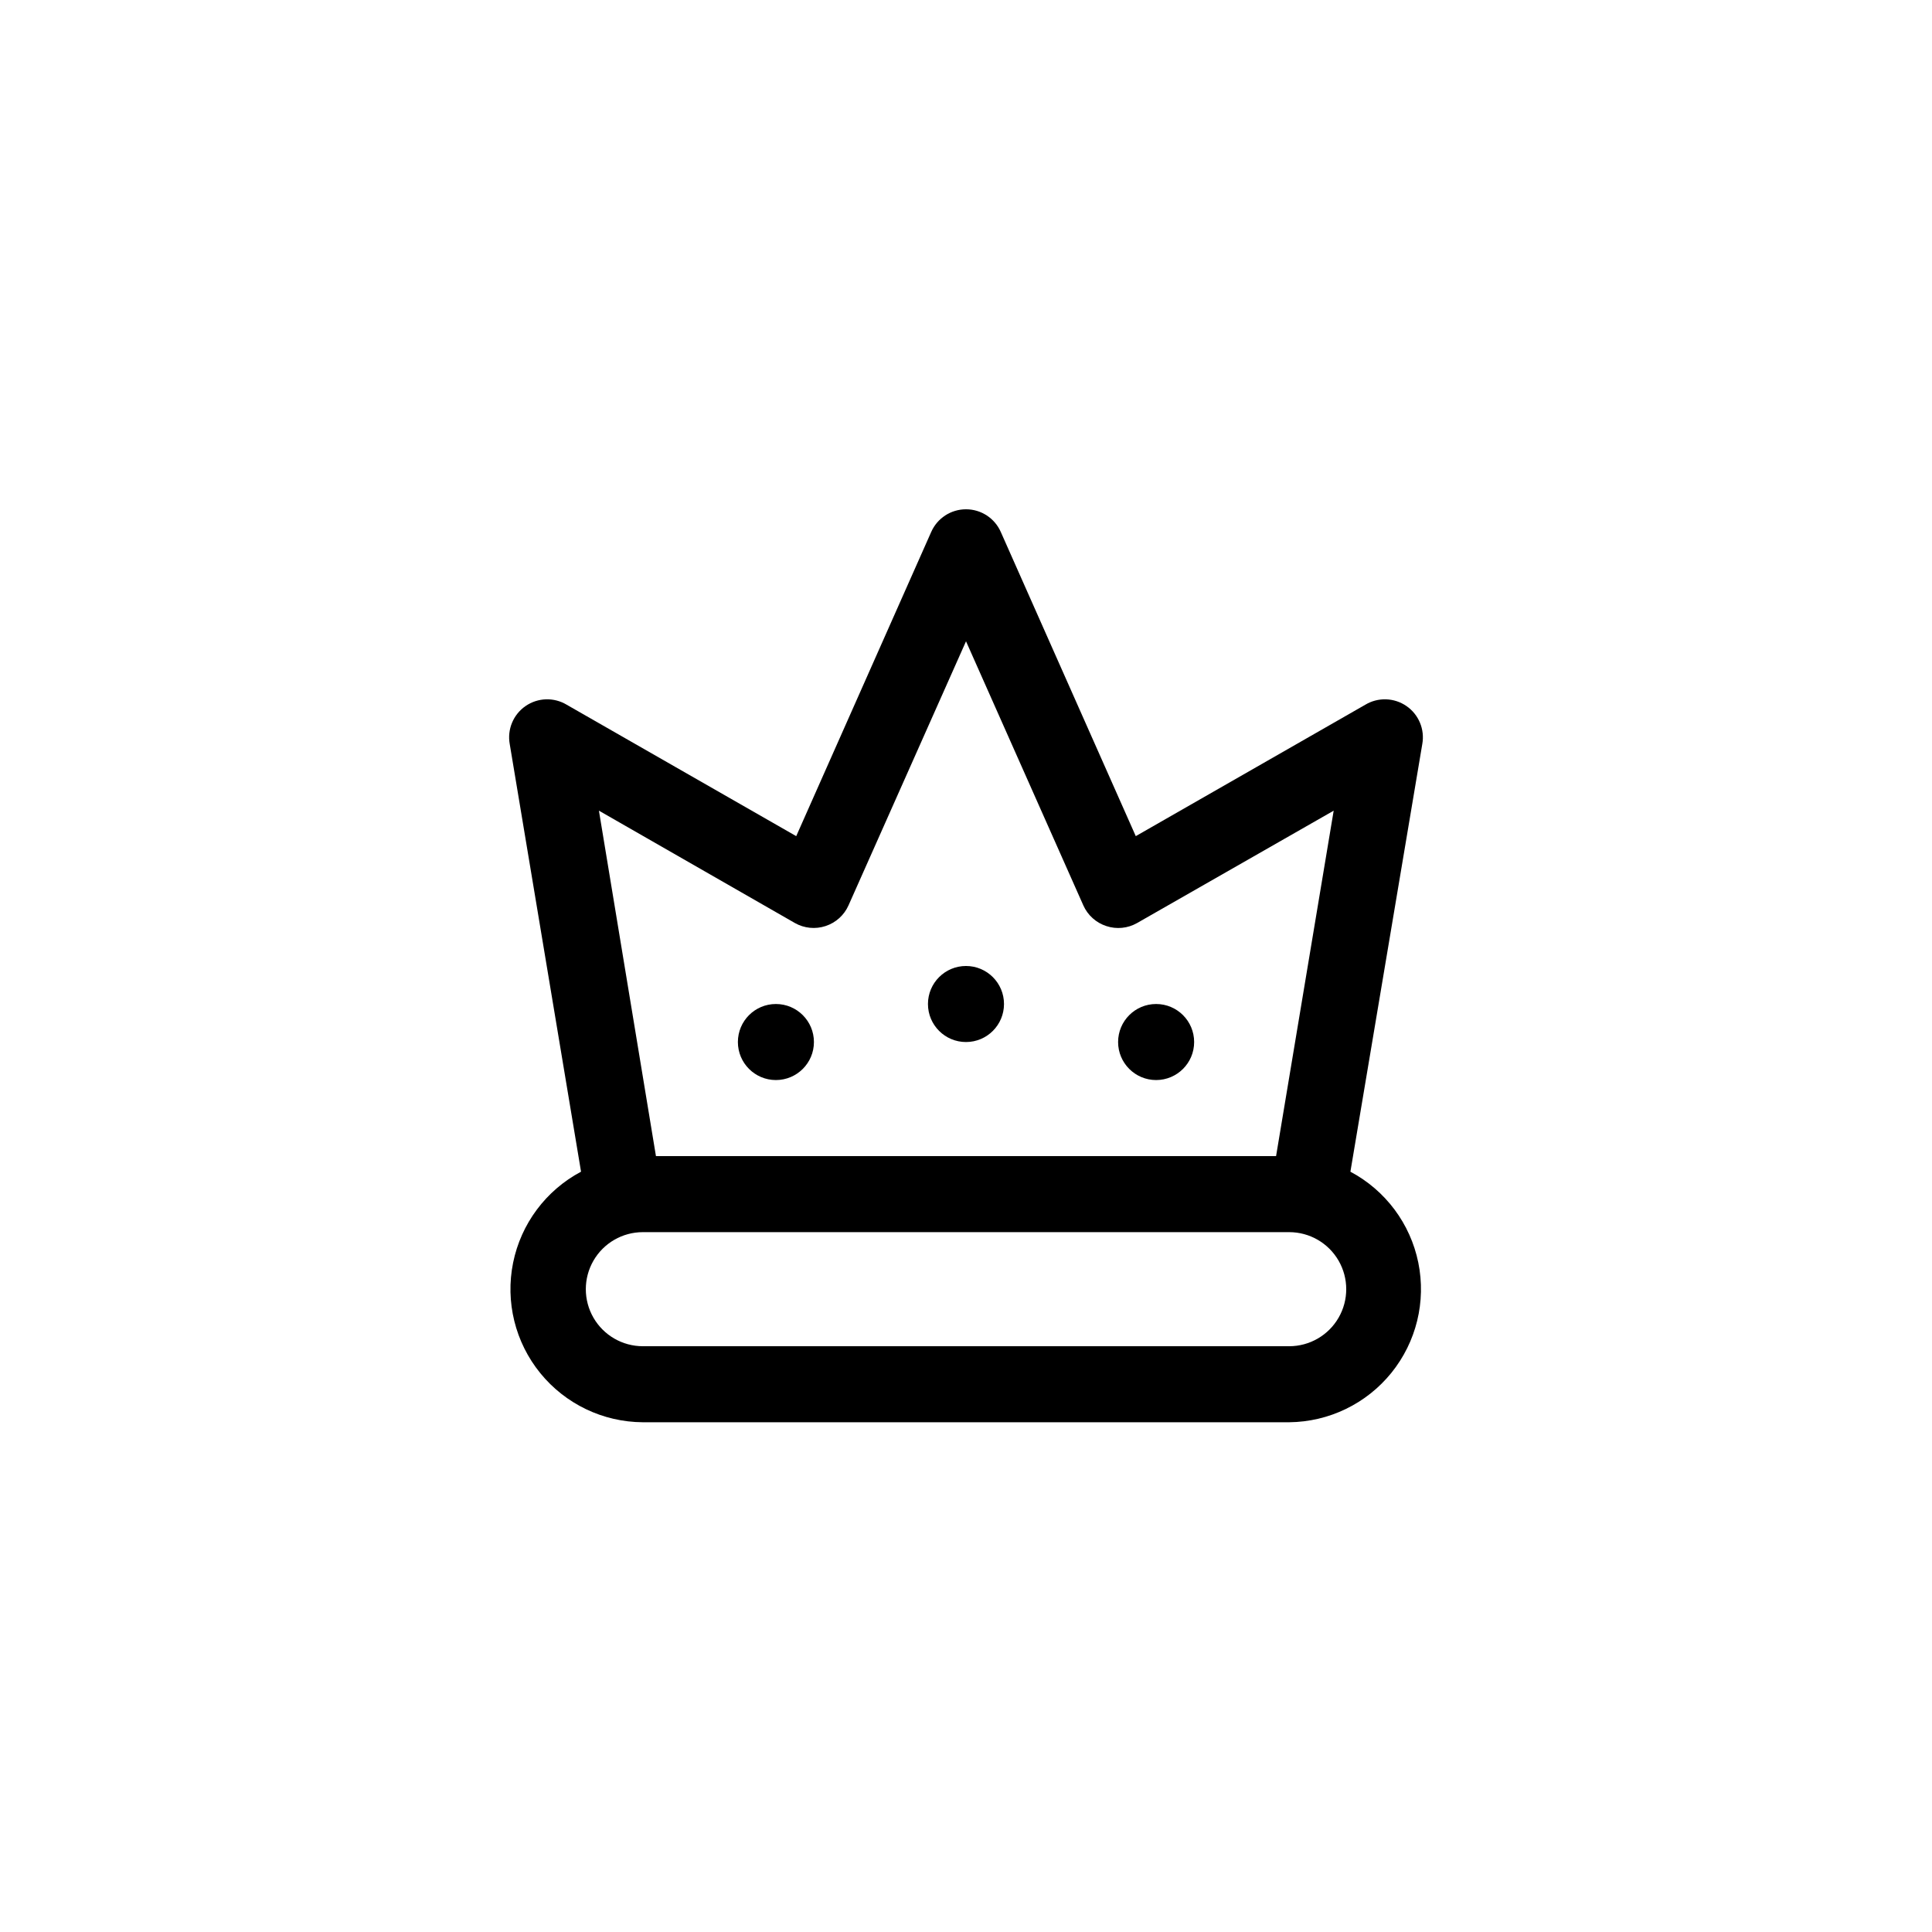 <?xml version="1.0" encoding="UTF-8"?>
<!-- Uploaded to: SVG Repo, www.svgrepo.com, Generator: SVG Repo Mixer Tools -->
<svg fill="#000000" width="800px" height="800px" version="1.1" viewBox="144 144 512 512" xmlns="http://www.w3.org/2000/svg">
 <g>
  <path d="m410.07 410.07c0 5.566-4.512 10.078-10.074 10.078-5.566 0-10.078-4.512-10.078-10.078 0-5.562 4.512-10.074 10.078-10.074 5.562 0 10.074 4.512 10.074 10.074"/>
  <path d="m359.7 420.15c0 5.562-4.512 10.074-10.078 10.074-5.566 0-10.074-4.512-10.074-10.074 0-5.566 4.508-10.078 10.074-10.078 5.566 0 10.078 4.512 10.078 10.078"/>
  <path d="m460.46 420.15c0 5.562-4.512 10.074-10.078 10.074-5.562 0-10.074-4.512-10.074-10.074 0-5.566 4.512-10.078 10.074-10.078 5.566 0 10.078 4.512 10.078 10.078"/>
  <path d="m501.87 454.51 19.047-113.31c0.707-3.894-0.934-7.844-4.191-10.09-3.262-2.25-7.535-2.383-10.926-0.34l-60.809 34.816-35.77-80.609c-1.613-3.656-5.227-6.012-9.219-6.012-3.996 0-7.609 2.356-9.223 6.012l-35.77 80.609-60.809-34.816c-3.391-2.043-7.664-1.91-10.922 0.34-3.258 2.246-4.898 6.195-4.191 10.09l18.895 113.31h-0.004c-9.309 4.953-15.914 13.809-18.004 24.148-2.09 10.336 0.555 21.062 7.211 29.242 6.656 8.184 16.621 12.953 27.168 13.012h171.29c10.531-0.102 20.461-4.902 27.082-13.086 6.621-8.188 9.242-18.902 7.141-29.219-2.102-10.316-8.703-19.156-18-24.098zm-147.21-65.898c2.469 1.398 5.414 1.691 8.109 0.805 2.719-0.883 4.938-2.879 6.098-5.492l31.137-69.977 31.086 69.98-0.004-0.004c1.164 2.613 3.379 4.609 6.098 5.492 2.711 0.902 5.68 0.609 8.16-0.805l52.094-29.773-15.266 91.539h-164.34l-15.113-91.543zm130.99 112.15h-171.29c-5.402 0-10.391-2.883-13.09-7.559s-2.699-10.438 0-15.113c2.699-4.676 7.688-7.559 13.09-7.559h171.29c5.402 0 10.391 2.883 13.09 7.559 2.699 4.676 2.699 10.438 0 15.113s-7.688 7.559-13.09 7.559z"/>
 </g>
</svg>